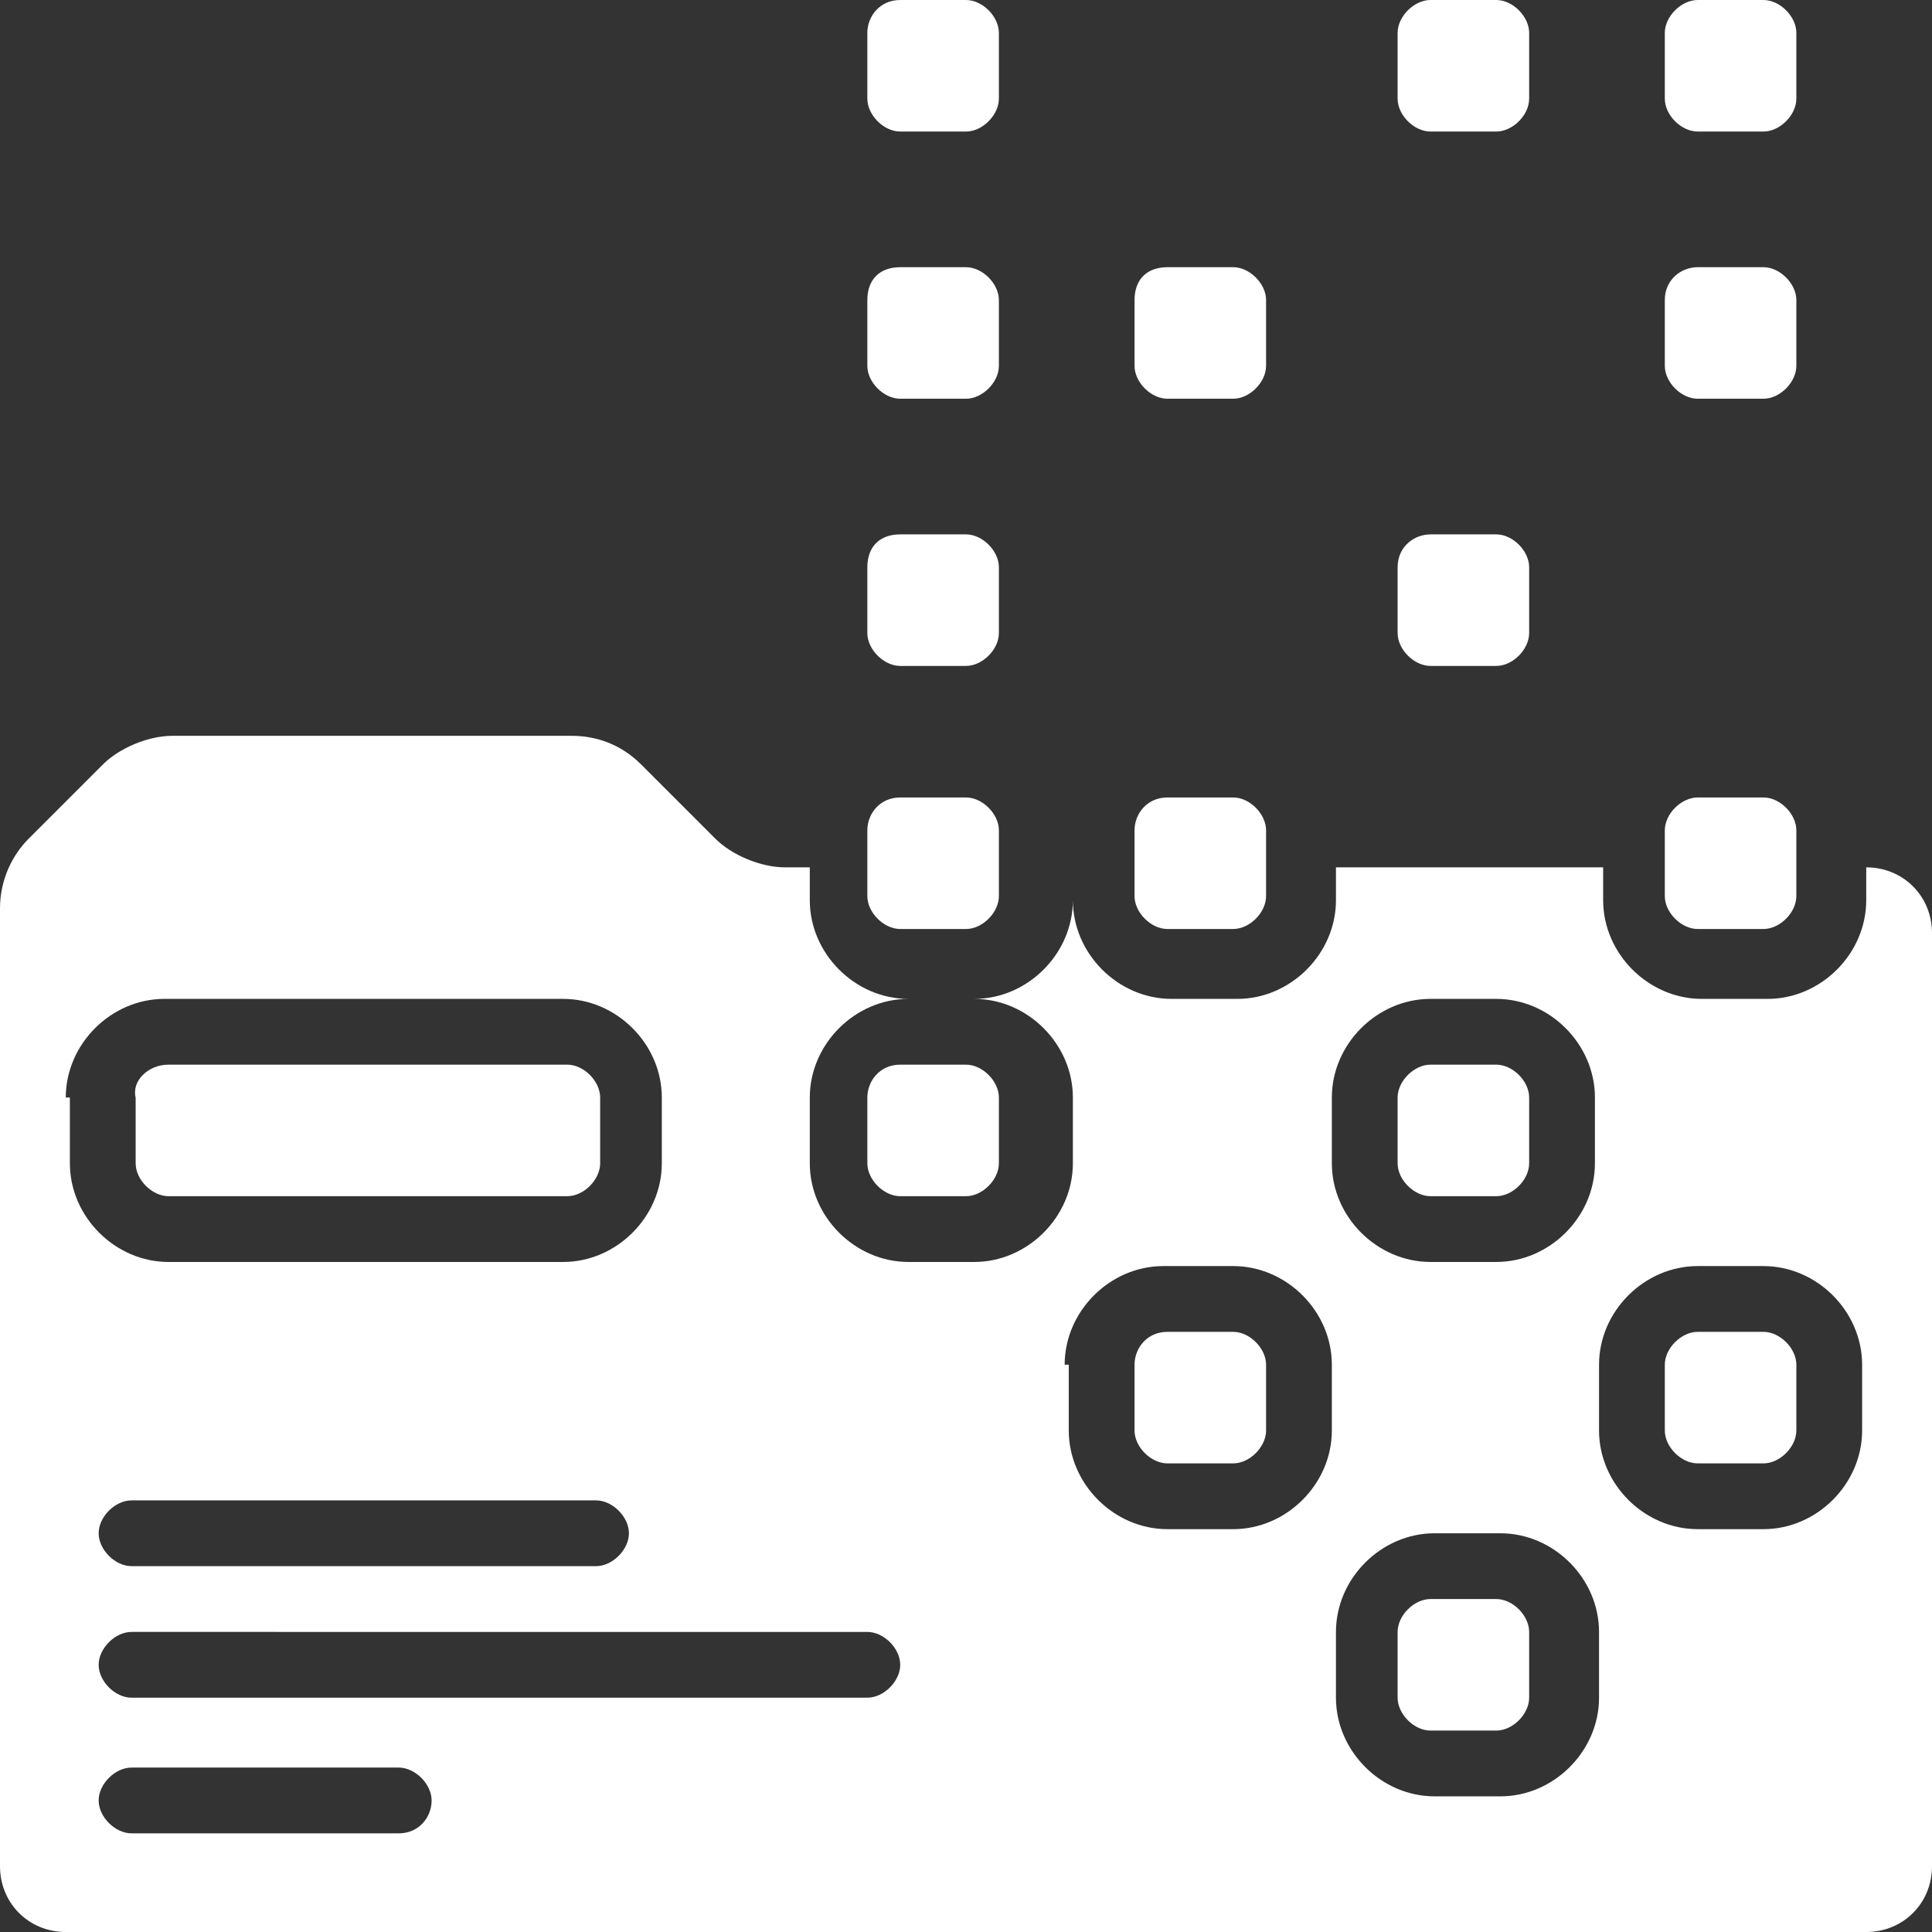 <?xml version="1.0" encoding="utf-8"?>
<!-- Generator: Adobe Illustrator 25.4.1, SVG Export Plug-In . SVG Version: 6.00 Build 0)  -->
<svg version="1.1" id="Layer_1" xmlns:svgjs="http://svgjs.com/svgjs"
	 xmlns="http://www.w3.org/2000/svg" xmlns:xlink="http://www.w3.org/1999/xlink" x="0px" y="0px" width="47px" height="47px"
	 viewBox="0 0 47 47" style="enable-background:new 0 0 47 47;" xml:space="preserve">
<rect x="0" y="0" width="47" height="47" fill="#333333" stroke="none"/>
<style type="text/css">
	.st0{fill:#FFFFFF;}
</style>
<g>
	<path class="st0" d="M4.1,25.9h9.7c0.4,0,0.8,0.4,0.8,0.8v1.6c0,0.4-0.4,0.8-0.8,0.8H4.1c-0.4,0-0.8-0.4-0.8-0.8v-1.6
		C3.2,26.3,3.6,25.9,4.1,25.9z"/>
	<path class="st0" d="M21.9,19.4h1.6c0.4,0,0.8,0.4,0.8,0.8v1.6c0,0.4-0.4,0.8-0.8,0.8h-1.6c-0.4,0-0.8-0.4-0.8-0.8v-1.6
		C21.1,19.8,21.4,19.4,21.9,19.4z"/>
	<path class="st0" d="M21.9,13h1.6c0.4,0,0.8,0.4,0.8,0.8v1.6c0,0.4-0.4,0.8-0.8,0.8h-1.6c-0.4,0-0.8-0.4-0.8-0.8v-1.6
		C21.1,13.3,21.4,13,21.9,13z"/>
	<path class="st0" d="M21.9,6.5h1.6c0.4,0,0.8,0.4,0.8,0.8v1.6c0,0.4-0.4,0.8-0.8,0.8h-1.6c-0.4,0-0.8-0.4-0.8-0.8V7.3
		C21.1,6.8,21.4,6.5,21.9,6.5z"/>
	<path class="st0" d="M21.9,0h1.6c0.4,0,0.8,0.4,0.8,0.8v1.6c0,0.4-0.4,0.8-0.8,0.8h-1.6c-0.4,0-0.8-0.4-0.8-0.8V0.8
		C21.1,0.4,21.4,0,21.9,0z"/>
	<path class="st0" d="M28.4,19.4H30c0.4,0,0.8,0.4,0.8,0.8v1.6c0,0.4-0.4,0.8-0.8,0.8h-1.6c-0.4,0-0.8-0.4-0.8-0.8v-1.6
		C27.6,19.8,27.9,19.4,28.4,19.4z"/>
	<path class="st0" d="M28.4,6.5H30c0.4,0,0.8,0.4,0.8,0.8v1.6c0,0.4-0.4,0.8-0.8,0.8h-1.6c-0.4,0-0.8-0.4-0.8-0.8V7.3
		C27.6,6.8,27.9,6.5,28.4,6.5z"/>
	<path class="st0" d="M34.8,13h1.6c0.4,0,0.8,0.4,0.8,0.8v1.6c0,0.4-0.4,0.8-0.8,0.8h-1.6c-0.4,0-0.8-0.4-0.8-0.8v-1.6
		C34,13.3,34.4,13,34.8,13z"/>
	<path class="st0" d="M34.8,0h1.6c0.4,0,0.8,0.4,0.8,0.8v1.6c0,0.4-0.4,0.8-0.8,0.8h-1.6c-0.4,0-0.8-0.4-0.8-0.8V0.8
		C34,0.4,34.4,0,34.8,0z"/>
	<path class="st0" d="M41.3,19.4h1.6c0.4,0,0.8,0.4,0.8,0.8v1.6c0,0.4-0.4,0.8-0.8,0.8h-1.6c-0.4,0-0.8-0.4-0.8-0.8v-1.6
		C40.5,19.8,40.9,19.4,41.3,19.4z"/>
	<path class="st0" d="M21.9,25.9h1.6c0.4,0,0.8,0.4,0.8,0.8v1.6c0,0.4-0.4,0.8-0.8,0.8h-1.6c-0.4,0-0.8-0.4-0.8-0.8v-1.6
		C21.1,26.3,21.4,25.9,21.9,25.9z"/>
	<path class="st0" d="M34.8,25.9h1.6c0.4,0,0.8,0.4,0.8,0.8v1.6c0,0.4-0.4,0.8-0.8,0.8h-1.6c-0.4,0-0.8-0.4-0.8-0.8v-1.6
		C34,26.3,34.4,25.9,34.8,25.9z"/>
	<path class="st0" d="M28.4,32.4H30c0.4,0,0.8,0.4,0.8,0.8v1.6c0,0.4-0.4,0.8-0.8,0.8h-1.6c-0.4,0-0.8-0.4-0.8-0.8v-1.6
		C27.6,32.8,27.9,32.4,28.4,32.4z"/>
	<path class="st0" d="M34.8,38.9h1.6c0.4,0,0.8,0.4,0.8,0.8v1.6c0,0.4-0.4,0.8-0.8,0.8h-1.6c-0.4,0-0.8-0.4-0.8-0.8v-1.6
		C34,39.3,34.4,38.9,34.8,38.9z"/>
	<path class="st0" d="M41.3,6.5h1.6c0.4,0,0.8,0.4,0.8,0.8v1.6c0,0.4-0.4,0.8-0.8,0.8h-1.6c-0.4,0-0.8-0.4-0.8-0.8V7.3
		C40.5,6.8,40.9,6.5,41.3,6.5z"/>
	<path class="st0" d="M41.3,32.4h1.6c0.4,0,0.8,0.4,0.8,0.8v1.6c0,0.4-0.4,0.8-0.8,0.8h-1.6c-0.4,0-0.8-0.4-0.8-0.8v-1.6
		C40.5,32.8,40.9,32.4,41.3,32.4z"/>
	<path class="st0" d="M41.3,0h1.6c0.4,0,0.8,0.4,0.8,0.8v1.6c0,0.4-0.4,0.8-0.8,0.8h-1.6c-0.4,0-0.8-0.4-0.8-0.8V0.8
		C40.5,0.4,40.9,0,41.3,0z"/>
	<path class="st0" d="M1.6,47h43.8c0.9,0,1.6-0.7,1.6-1.6V22.7c0-0.9-0.7-1.6-1.6-1.6v0.8c0,1.3-1.1,2.4-2.4,2.4h-1.6
		c-1.3,0-2.4-1.1-2.4-2.4v-0.8h-6.5v0.8c0,1.3-1.1,2.4-2.4,2.4h-1.6c-1.3,0-2.4-1.1-2.4-2.4c0,1.3-1.1,2.4-2.4,2.4
		c1.3,0,2.4,1.1,2.4,2.4v1.6c0,1.3-1.1,2.4-2.4,2.4h-1.6c-1.3,0-2.4-1.1-2.4-2.4v-1.6c0-1.3,1.1-2.4,2.4-2.4c-1.3,0-2.4-1.1-2.4-2.4
		v-0.8h-0.6c-0.6,0-1.3-0.3-1.7-0.7l-1.8-1.8c-0.5-0.5-1.1-0.7-1.7-0.7H4.2c-0.6,0-1.3,0.3-1.7,0.7l-1.8,1.8C0.3,20.8,0,21.4,0,22.1
		v23.3C0,46.3,0.7,47,1.6,47z M38.9,41.3c0,1.3-1.1,2.4-2.4,2.4h-1.6c-1.3,0-2.4-1.1-2.4-2.4v-1.6c0-1.3,1.1-2.4,2.4-2.4h1.6
		c1.3,0,2.4,1.1,2.4,2.4V41.3z M41.3,30.8h1.6c1.3,0,2.4,1.1,2.4,2.4v1.6c0,1.3-1.1,2.4-2.4,2.4h-1.6c-1.3,0-2.4-1.1-2.4-2.4v-1.6
		C38.9,31.9,40,30.8,41.3,30.8z M32.4,26.7c0-1.3,1.1-2.4,2.4-2.4h1.6c1.3,0,2.4,1.1,2.4,2.4v1.6c0,1.3-1.1,2.4-2.4,2.4h-1.6
		c-1.3,0-2.4-1.1-2.4-2.4V26.7z M25.9,33.2c0-1.3,1.1-2.4,2.4-2.4H30c1.3,0,2.4,1.1,2.4,2.4v1.6c0,1.3-1.1,2.4-2.4,2.4h-1.6
		c-1.3,0-2.4-1.1-2.4-2.4V33.2z M9.7,44.6H3.2c-0.4,0-0.8-0.4-0.8-0.8c0-0.4,0.4-0.8,0.8-0.8h6.5c0.4,0,0.8,0.4,0.8,0.8
		C10.5,44.2,10.2,44.6,9.7,44.6z M21.1,39.7c0.4,0,0.8,0.4,0.8,0.8s-0.4,0.8-0.8,0.8H3.2c-0.4,0-0.8-0.4-0.8-0.8s0.4-0.8,0.8-0.8
		H21.1z M2.4,37.3c0-0.4,0.4-0.8,0.8-0.8h11.3c0.4,0,0.8,0.4,0.8,0.8s-0.4,0.8-0.8,0.8H3.2C2.8,38.1,2.4,37.7,2.4,37.3z M1.6,26.7
		c0-1.3,1.1-2.4,2.4-2.4h9.7c1.3,0,2.4,1.1,2.4,2.4v1.6c0,1.3-1.1,2.4-2.4,2.4H4.1c-1.3,0-2.4-1.1-2.4-2.4V26.7z"/>
</g>
</svg>
